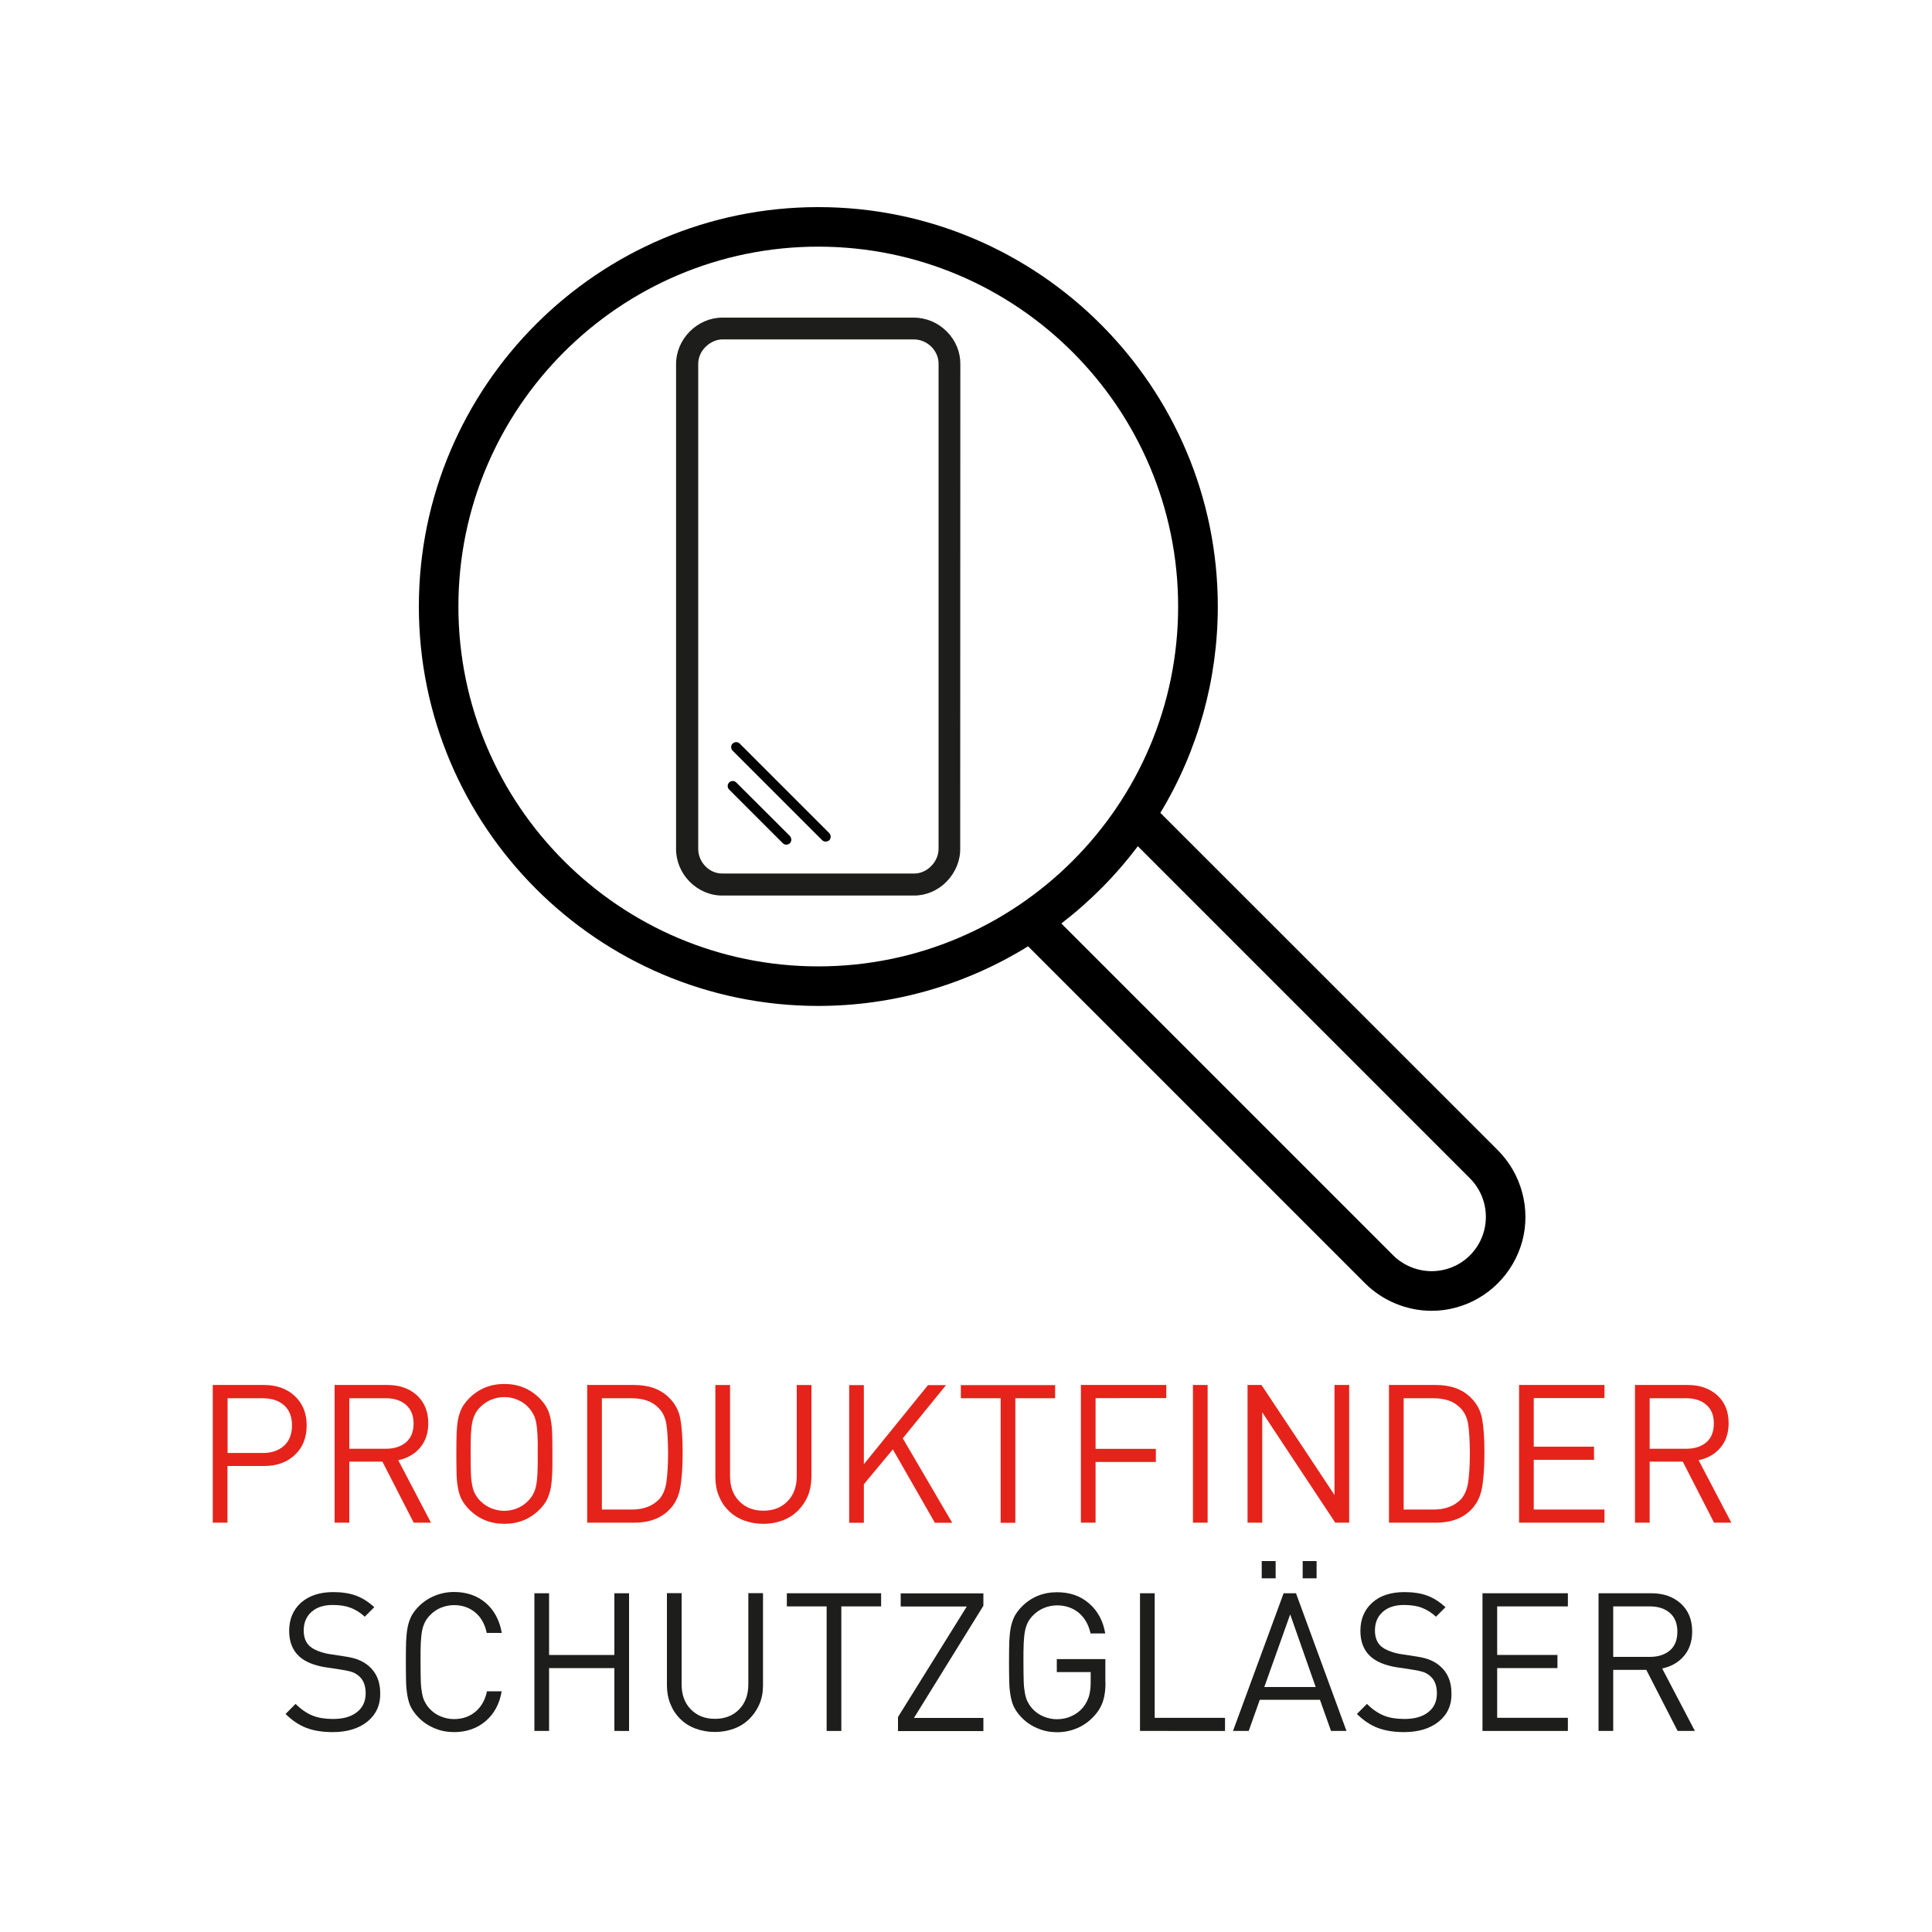 <?xml version="1.0" encoding="utf-8"?>
<!-- Generator: Adobe Illustrator 26.2.0, SVG Export Plug-In . SVG Version: 6.00 Build 0)  -->
<svg version="1.1" id="Ebene_1" xmlns="http://www.w3.org/2000/svg" xmlns:xlink="http://www.w3.org/1999/xlink" x="0px" y="0px"
	 viewBox="0 0 150 150" style="enable-background:new 0 0 150 150;" xml:space="preserve">
<style type="text/css">
	.st0{fill:#1D1D1B;}
	.st1{fill:#FFFFFF;}
	.st2{fill-rule:evenodd;clip-rule:evenodd;}
	.st3{fill:none;}
	.st4{fill:#010101;}
	.st5{fill:#E5231B;}
</style>
<g>
	<g>
		<path class="st5" d="M22.89,112.96c-0.61,0.58-1.41,0.86-2.39,0.86h-2.84v4.4h-1.14v-10.69h3.98c0.98,0,1.78,0.29,2.39,0.86
			c0.61,0.57,0.92,1.33,0.92,2.28C23.81,111.62,23.5,112.39,22.89,112.96z M22.05,109.1c-0.41-0.36-0.96-0.54-1.65-0.54h-2.73v4.25
			h2.73c0.69,0,1.24-0.19,1.65-0.56s0.62-0.9,0.62-1.58C22.67,109.98,22.46,109.46,22.05,109.1z"/>
		<path class="st5" d="M32.12,118.22l-2.43-4.74h-2.57v4.74h-1.14v-10.69h4.1c0.94,0,1.7,0.27,2.29,0.8
			c0.58,0.54,0.88,1.26,0.88,2.17c0,0.76-0.21,1.39-0.63,1.89s-0.99,0.83-1.7,0.98l2.54,4.85H32.12z M31.52,109.07
			c-0.39-0.34-0.91-0.51-1.55-0.51h-2.85v3.92h2.85c0.64,0,1.16-0.17,1.55-0.5s0.59-0.82,0.59-1.45
			C32.11,109.89,31.91,109.41,31.52,109.07z"/>
		<path class="st5" d="M42.87,114.49c-0.02,0.37-0.05,0.72-0.11,1.04s-0.16,0.62-0.29,0.89c-0.13,0.27-0.33,0.53-0.58,0.78
			c-0.74,0.74-1.65,1.11-2.73,1.11s-1.99-0.37-2.73-1.11c-0.25-0.25-0.44-0.51-0.58-0.77c-0.14-0.26-0.23-0.56-0.29-0.89
			s-0.1-0.68-0.11-1.05s-0.02-0.91-0.02-1.61s0.01-1.24,0.02-1.61c0.02-0.38,0.05-0.73,0.11-1.05s0.16-0.62,0.29-0.89
			c0.14-0.26,0.33-0.52,0.58-0.77c0.74-0.74,1.65-1.11,2.73-1.11s1.99,0.37,2.73,1.11c0.25,0.25,0.44,0.51,0.58,0.77
			c0.14,0.27,0.23,0.56,0.29,0.89c0.06,0.33,0.1,0.68,0.11,1.05s0.02,0.91,0.02,1.61S42.89,114.12,42.87,114.49z M41.73,111.4
			c-0.02-0.37-0.05-0.68-0.1-0.94c-0.05-0.26-0.12-0.48-0.23-0.67s-0.23-0.38-0.41-0.56c-0.23-0.24-0.51-0.43-0.83-0.56
			c-0.33-0.14-0.66-0.2-1.01-0.2c-0.35,0-0.69,0.07-1.01,0.2c-0.32,0.13-0.6,0.32-0.84,0.56c-0.17,0.17-0.31,0.35-0.41,0.55
			s-0.18,0.42-0.23,0.68c-0.05,0.25-0.08,0.57-0.1,0.94s-0.02,0.87-0.02,1.49c0,0.61,0.01,1.1,0.02,1.47s0.05,0.69,0.1,0.95
			c0.05,0.26,0.12,0.49,0.23,0.68c0.1,0.19,0.23,0.38,0.41,0.55c0.24,0.24,0.52,0.43,0.84,0.56c0.32,0.13,0.66,0.2,1.01,0.2
			c0.35,0,0.69-0.07,1.01-0.2c0.33-0.14,0.6-0.32,0.83-0.56c0.17-0.17,0.31-0.35,0.41-0.55c0.1-0.19,0.18-0.42,0.23-0.67
			c0.05-0.25,0.08-0.57,0.1-0.95c0.02-0.38,0.02-0.87,0.02-1.48C41.76,112.26,41.75,111.77,41.73,111.4z"/>
		<path class="st5" d="M52.81,115.52c-0.12,0.69-0.41,1.26-0.86,1.71c-0.66,0.66-1.56,0.99-2.7,0.99h-3.66v-10.69h3.66
			c1.14,0,2.04,0.33,2.7,0.99c0.46,0.45,0.75,0.99,0.87,1.63c0.12,0.64,0.18,1.5,0.18,2.6C53,113.91,52.94,114.83,52.81,115.52z
			 M51.74,110.59c-0.08-0.52-0.28-0.93-0.58-1.25c-0.27-0.28-0.58-0.48-0.93-0.6c-0.35-0.12-0.74-0.18-1.17-0.18h-2.33v8.64h2.33
			c0.43,0,0.82-0.06,1.17-0.19c0.35-0.12,0.66-0.32,0.93-0.59c0.3-0.32,0.49-0.77,0.58-1.34c0.08-0.58,0.13-1.35,0.13-2.32
			C51.86,111.83,51.82,111.11,51.74,110.59z"/>
		<path class="st5" d="M62.72,116.15c-0.19,0.44-0.45,0.82-0.78,1.15c-0.34,0.33-0.73,0.58-1.19,0.75
			c-0.46,0.17-0.96,0.26-1.49,0.26s-1.03-0.09-1.49-0.26c-0.46-0.17-0.86-0.42-1.19-0.75c-0.34-0.33-0.59-0.71-0.77-1.16
			c-0.18-0.44-0.27-0.93-0.27-1.45v-7.16h1.14v7.07c0,0.81,0.23,1.46,0.71,1.95s1.1,0.74,1.88,0.74c0.78,0,1.41-0.25,1.88-0.74
			c0.48-0.49,0.71-1.14,0.71-1.95v-7.07h1.14v7.16C62.99,115.23,62.9,115.71,62.72,116.15z"/>
		<path class="st5" d="M72.58,118.22l-3.26-5.69l-1.89,2.27l-0.36,0.44v2.99h-1.14v-10.69h1.14v6.14l4.98-6.14h1.4l-3.36,4.13
			l3.84,6.56H72.58z"/>
		<path class="st5" d="M78.83,108.56v9.67h-1.14v-9.67h-3.09v-1.02h7.32v1.02H78.83z"/>
		<path class="st5" d="M85.06,108.56v3.93h4.68v1.02h-4.68v4.71h-1.14v-10.69h6.63v1.02H85.06z"/>
		<path class="st5" d="M92.62,118.22v-10.69h1.14v10.69H92.62z"/>
		<path class="st5" d="M103.67,118.22l-3.45-5.21l-2.22-3.36v8.57h-1.14v-10.69h1.08l3.39,5.1l2.28,3.44v-8.54h1.14v10.69H103.67z"
			/>
		<path class="st5" d="M115.06,115.52c-0.12,0.69-0.41,1.26-0.86,1.71c-0.66,0.66-1.56,0.99-2.7,0.99h-3.66v-10.69h3.66
			c1.14,0,2.04,0.33,2.7,0.99c0.46,0.45,0.75,0.99,0.87,1.63c0.12,0.64,0.18,1.5,0.18,2.6
			C115.25,113.91,115.19,114.83,115.06,115.52z M113.99,110.59c-0.08-0.52-0.28-0.93-0.58-1.25c-0.27-0.28-0.58-0.48-0.93-0.6
			c-0.35-0.12-0.74-0.18-1.17-0.18h-2.33v8.64h2.33c0.43,0,0.82-0.06,1.17-0.19c0.35-0.12,0.66-0.32,0.93-0.59
			c0.3-0.32,0.49-0.77,0.58-1.34c0.08-0.58,0.13-1.35,0.13-2.32C114.11,111.83,114.07,111.11,113.99,110.59z"/>
		<path class="st5" d="M117.94,118.22v-10.69h6.63v1.02h-5.49v3.77h4.68v1.02h-4.68v3.86h5.49v1.02H117.94z"/>
		<path class="st5" d="M133.08,118.22l-2.43-4.74h-2.57v4.74h-1.14v-10.69h4.1c0.94,0,1.7,0.27,2.29,0.8
			c0.59,0.54,0.88,1.26,0.88,2.17c0,0.76-0.21,1.39-0.63,1.89s-0.99,0.83-1.7,0.98l2.54,4.85H133.08z M132.48,109.07
			c-0.39-0.34-0.91-0.51-1.55-0.51h-2.85v3.92h2.85c0.64,0,1.16-0.17,1.55-0.5s0.58-0.82,0.58-1.45
			C133.07,109.89,132.87,109.41,132.48,109.07z"/>
		<path class="st0" d="M28.53,133.66c-0.67,0.54-1.57,0.82-2.69,0.82c-0.8,0-1.49-0.11-2.06-0.33c-0.57-0.22-1.11-0.58-1.61-1.08
			l0.78-0.78c0.43,0.43,0.87,0.73,1.32,0.91c0.45,0.18,0.98,0.26,1.59,0.26c0.78,0,1.4-0.17,1.85-0.53
			c0.45-0.35,0.68-0.83,0.68-1.46c0-0.59-0.17-1.04-0.51-1.33c-0.17-0.15-0.35-0.26-0.53-0.32c-0.18-0.06-0.47-0.13-0.87-0.19
			l-0.63-0.1l-0.62-0.09c-0.85-0.14-1.51-0.41-1.97-0.81c-0.54-0.48-0.81-1.15-0.81-2c0-0.92,0.31-1.65,0.92-2.2
			c0.62-0.54,1.45-0.82,2.5-0.82c0.68,0,1.27,0.09,1.76,0.27c0.49,0.18,0.97,0.48,1.43,0.9l-0.74,0.74
			c-0.34-0.31-0.7-0.54-1.09-0.69c-0.39-0.15-0.85-0.22-1.4-0.22c-0.7,0-1.25,0.18-1.65,0.54c-0.4,0.36-0.6,0.84-0.6,1.44
			c0,0.54,0.16,0.95,0.48,1.23c0.16,0.14,0.37,0.26,0.63,0.36c0.26,0.1,0.53,0.18,0.81,0.23l0.6,0.09l0.57,0.09
			c0.49,0.07,0.88,0.16,1.17,0.28c0.29,0.12,0.55,0.27,0.78,0.47c0.6,0.51,0.9,1.22,0.9,2.12C29.54,132.37,29.2,133.11,28.53,133.66
			z"/>
		<path class="st0" d="M37.7,133.63c-0.67,0.57-1.49,0.85-2.45,0.85c-0.52,0-1.02-0.09-1.49-0.29c-0.47-0.19-0.89-0.46-1.25-0.83
			c-0.25-0.25-0.44-0.51-0.58-0.77c-0.14-0.26-0.23-0.56-0.29-0.89s-0.1-0.68-0.11-1.05s-0.02-0.91-0.02-1.61s0.01-1.24,0.02-1.61
			c0.02-0.38,0.05-0.73,0.11-1.05s0.16-0.62,0.29-0.89c0.14-0.26,0.33-0.52,0.58-0.77c0.36-0.36,0.78-0.64,1.25-0.83
			c0.47-0.19,0.97-0.29,1.49-0.29c0.97,0,1.79,0.28,2.45,0.84c0.66,0.56,1.08,1.34,1.26,2.34h-1.17c-0.14-0.67-0.43-1.2-0.88-1.58
			c-0.45-0.38-1-0.58-1.66-0.58c-0.35,0-0.69,0.07-1.01,0.2s-0.6,0.32-0.83,0.56c-0.17,0.17-0.31,0.35-0.41,0.55
			s-0.18,0.42-0.23,0.68c-0.05,0.26-0.08,0.58-0.1,0.95s-0.02,0.87-0.02,1.49s0.01,1.11,0.02,1.48s0.05,0.68,0.1,0.95
			c0.05,0.26,0.12,0.49,0.23,0.68c0.1,0.19,0.23,0.38,0.41,0.56c0.23,0.24,0.51,0.42,0.83,0.55c0.33,0.13,0.66,0.2,1.01,0.2
			c0.66,0,1.22-0.2,1.67-0.58c0.46-0.39,0.75-0.92,0.89-1.58h1.14C38.79,132.28,38.37,133.06,37.7,133.63z"/>
		<path class="st0" d="M47.7,134.39v-4.88h-5.07v4.88h-1.14V123.7h1.14v4.79h5.07v-4.79h1.14v10.69H47.7z"/>
		<path class="st0" d="M58.96,132.31c-0.19,0.44-0.45,0.82-0.78,1.15c-0.34,0.33-0.73,0.58-1.19,0.75
			c-0.46,0.17-0.96,0.26-1.49,0.26s-1.03-0.09-1.49-0.26c-0.46-0.17-0.86-0.42-1.19-0.75c-0.34-0.33-0.59-0.71-0.77-1.16
			c-0.18-0.44-0.27-0.93-0.27-1.45v-7.16h1.14v7.07c0,0.81,0.23,1.46,0.71,1.95s1.1,0.74,1.88,0.74c0.78,0,1.41-0.25,1.88-0.74
			c0.48-0.49,0.71-1.14,0.71-1.95v-7.07h1.14v7.16C59.24,131.39,59.15,131.87,58.96,132.31z"/>
		<path class="st0" d="M65.32,124.72v9.67h-1.14v-9.67h-3.09v-1.02h7.32v1.02H65.32z"/>
		<path class="st0" d="M69.72,134.39v-1.08l5.34-8.58h-5.13v-1.02h6.42v0.96l-5.39,8.71h5.39v1.02H69.72z"/>
		<path class="st0" d="M85.64,132.07c-0.14,0.43-0.38,0.83-0.71,1.18c-0.37,0.4-0.8,0.71-1.29,0.92c-0.49,0.21-1.01,0.32-1.56,0.32
			c-0.52,0-1.02-0.09-1.49-0.29c-0.47-0.19-0.89-0.46-1.25-0.83c-0.25-0.25-0.44-0.51-0.58-0.77c-0.14-0.26-0.23-0.56-0.29-0.89
			s-0.1-0.68-0.11-1.05s-0.02-0.91-0.02-1.61s0.01-1.24,0.02-1.61c0.02-0.38,0.05-0.73,0.11-1.05s0.16-0.62,0.29-0.89
			c0.14-0.26,0.33-0.52,0.58-0.77c0.74-0.74,1.65-1.11,2.73-1.11c1,0,1.83,0.29,2.5,0.88c0.67,0.59,1.08,1.36,1.24,2.32h-1.14
			c-0.15-0.68-0.45-1.21-0.91-1.6c-0.46-0.38-1.02-0.58-1.69-0.58c-0.35,0-0.69,0.07-1.01,0.2c-0.32,0.13-0.6,0.32-0.84,0.56
			c-0.17,0.17-0.31,0.35-0.41,0.55s-0.18,0.42-0.23,0.68c-0.05,0.25-0.08,0.57-0.1,0.94s-0.02,0.87-0.02,1.49s0.01,1.11,0.02,1.48
			s0.05,0.68,0.1,0.95c0.05,0.26,0.12,0.49,0.23,0.68c0.1,0.19,0.23,0.38,0.41,0.56c0.23,0.24,0.51,0.42,0.83,0.55
			c0.33,0.13,0.66,0.2,1.01,0.2c0.4,0,0.78-0.08,1.13-0.24s0.65-0.38,0.89-0.67c0.21-0.26,0.36-0.54,0.46-0.85
			c0.09-0.3,0.14-0.67,0.14-1.09v-0.81h-2.63v-1.01h3.77v1.7C85.85,131.1,85.78,131.63,85.64,132.07z"/>
		<path class="st0" d="M88.51,134.39V123.7h1.14v9.67h5.46v1.02H88.51z"/>
		<path class="st0" d="M103.34,134.39l-0.86-2.42h-4.67l-0.86,2.42h-1.22l3.93-10.69h0.96l3.92,10.69H103.34z M97.96,122.54v-1.34
			h1.08v1.34H97.96z M100.17,125.34l-2.01,5.64h3.99L100.17,125.34z M101.14,122.54v-1.34h1.08v1.34H101.14z"/>
		<path class="st0" d="M111.71,133.66c-0.67,0.54-1.57,0.82-2.69,0.82c-0.8,0-1.49-0.11-2.06-0.33c-0.57-0.22-1.11-0.58-1.61-1.08
			l0.78-0.78c0.43,0.43,0.87,0.73,1.32,0.91c0.45,0.18,0.98,0.26,1.59,0.26c0.78,0,1.4-0.17,1.85-0.53
			c0.45-0.35,0.67-0.83,0.67-1.46c0-0.59-0.17-1.04-0.51-1.33c-0.17-0.15-0.35-0.26-0.53-0.32c-0.18-0.06-0.47-0.13-0.87-0.19
			l-0.63-0.1l-0.62-0.09c-0.85-0.14-1.51-0.41-1.97-0.81c-0.54-0.48-0.81-1.15-0.81-2c0-0.92,0.31-1.65,0.92-2.2s1.45-0.82,2.5-0.82
			c0.68,0,1.27,0.09,1.76,0.27c0.49,0.18,0.96,0.48,1.43,0.9l-0.74,0.74c-0.34-0.31-0.7-0.54-1.09-0.69
			c-0.38-0.15-0.85-0.22-1.4-0.22c-0.7,0-1.25,0.18-1.65,0.54s-0.6,0.84-0.6,1.44c0,0.54,0.16,0.95,0.48,1.23
			c0.16,0.14,0.37,0.26,0.63,0.36c0.26,0.1,0.53,0.18,0.81,0.23l0.6,0.09l0.57,0.09c0.49,0.07,0.88,0.16,1.17,0.28
			s0.55,0.27,0.78,0.47c0.6,0.51,0.9,1.22,0.9,2.12C112.72,132.37,112.38,133.11,111.71,133.66z"/>
		<path class="st0" d="M115.1,134.39V123.7h6.63v1.02h-5.49v3.77h4.68v1.02h-4.68v3.86h5.49v1.02H115.1z"/>
		<path class="st0" d="M130.25,134.39l-2.43-4.74h-2.57v4.74h-1.14V123.7h4.1c0.94,0,1.7,0.27,2.29,0.8
			c0.59,0.54,0.88,1.26,0.88,2.17c0,0.76-0.21,1.39-0.63,1.89s-0.99,0.83-1.7,0.98l2.54,4.85H130.25z M129.65,125.23
			c-0.39-0.34-0.91-0.51-1.55-0.51h-2.85v3.92h2.85c0.64,0,1.16-0.17,1.55-0.5c0.39-0.33,0.58-0.82,0.58-1.45
			C130.23,126.06,130.04,125.57,129.65,125.23z"/>
	</g>
</g>
<path d="M116.3,89.31L90.09,63.11c2.92-4.83,4.46-10.36,4.46-16.02c0-17.1-13.91-31.01-31.02-31.01c-17.1,0-31.01,13.91-31.01,31.01
	S46.43,78.1,63.53,78.1c5.77,0,11.4-1.6,16.29-4.63l26.16,26.16c1.36,1.36,3.24,2.14,5.17,2.14c0.63,0,1.27-0.08,1.88-0.25
	c2.51-0.67,4.48-2.65,5.16-5.16C118.86,93.85,118.13,91.15,116.3,89.31z M91.47,47.09c0,15.41-12.53,27.94-27.94,27.94
	c-15.41,0-27.94-12.53-27.94-27.94c0-15.41,12.53-27.94,27.94-27.94C78.94,19.15,91.47,31.68,91.47,47.09z M88.34,65.7l25.79,25.79
	c1.06,1.06,1.48,2.62,1.09,4.08s-1.53,2.6-2.98,2.98c-1.45,0.39-3.01-0.03-4.08-1.09L82.4,71.7C84.64,69.98,86.63,67.97,88.34,65.7z
	"/>
<g>
	<g>
		<path d="M64.38,64.68l-6.95-6.95c0,0,0,0,0,0c-0.15-0.15-0.4-0.15-0.55,0c-0.15,0.15-0.15,0.4,0,0.55l6.95,6.95
			c0.08,0.08,0.18,0.11,0.28,0.11s0.2-0.04,0.28-0.11C64.53,65.08,64.53,64.83,64.38,64.68z"/>
		<path d="M57.16,60.75c-0.15-0.15-0.4-0.15-0.55,0c-0.15,0.15-0.15,0.4,0,0.55l4.16,4.16c0.07,0.07,0.17,0.12,0.28,0.12
			c0,0,0,0,0,0c0.08,0,0.22-0.05,0.28-0.11c0.06-0.06,0.11-0.19,0.11-0.28s-0.06-0.22-0.11-0.28L57.16,60.75z"/>
	</g>
	<path class="st0" d="M74.56,28.28c0.01-0.94-0.36-1.85-1.05-2.54c-0.68-0.69-1.61-1.08-2.56-1.08l-14.88,0
		c-0.93,0-1.85,0.4-2.53,1.09c-0.68,0.69-1.06,1.62-1.05,2.54l0,37.61c-0.01,0.93,0.37,1.86,1.05,2.55
		c0.69,0.69,1.58,1.08,2.53,1.08l14.85,0l0.06,0c0.92,0,1.84-0.39,2.51-1.08c0.68-0.69,1.07-1.62,1.06-2.55L74.56,28.28z
		 M72.3,67.24c-0.36,0.37-0.84,0.58-1.31,0.58l-14.84,0l-0.27-0.01c-0.93-0.1-1.68-0.95-1.67-1.92V28.28
		c-0.01-0.49,0.19-0.97,0.56-1.34c0.37-0.37,0.85-0.59,1.33-0.59l14.83,0c0.53,0,1.02,0.21,1.39,0.58c0.36,0.37,0.56,0.84,0.55,1.34
		l0,37.62C72.87,66.38,72.67,66.87,72.3,67.24z"/>
</g>
</svg>
